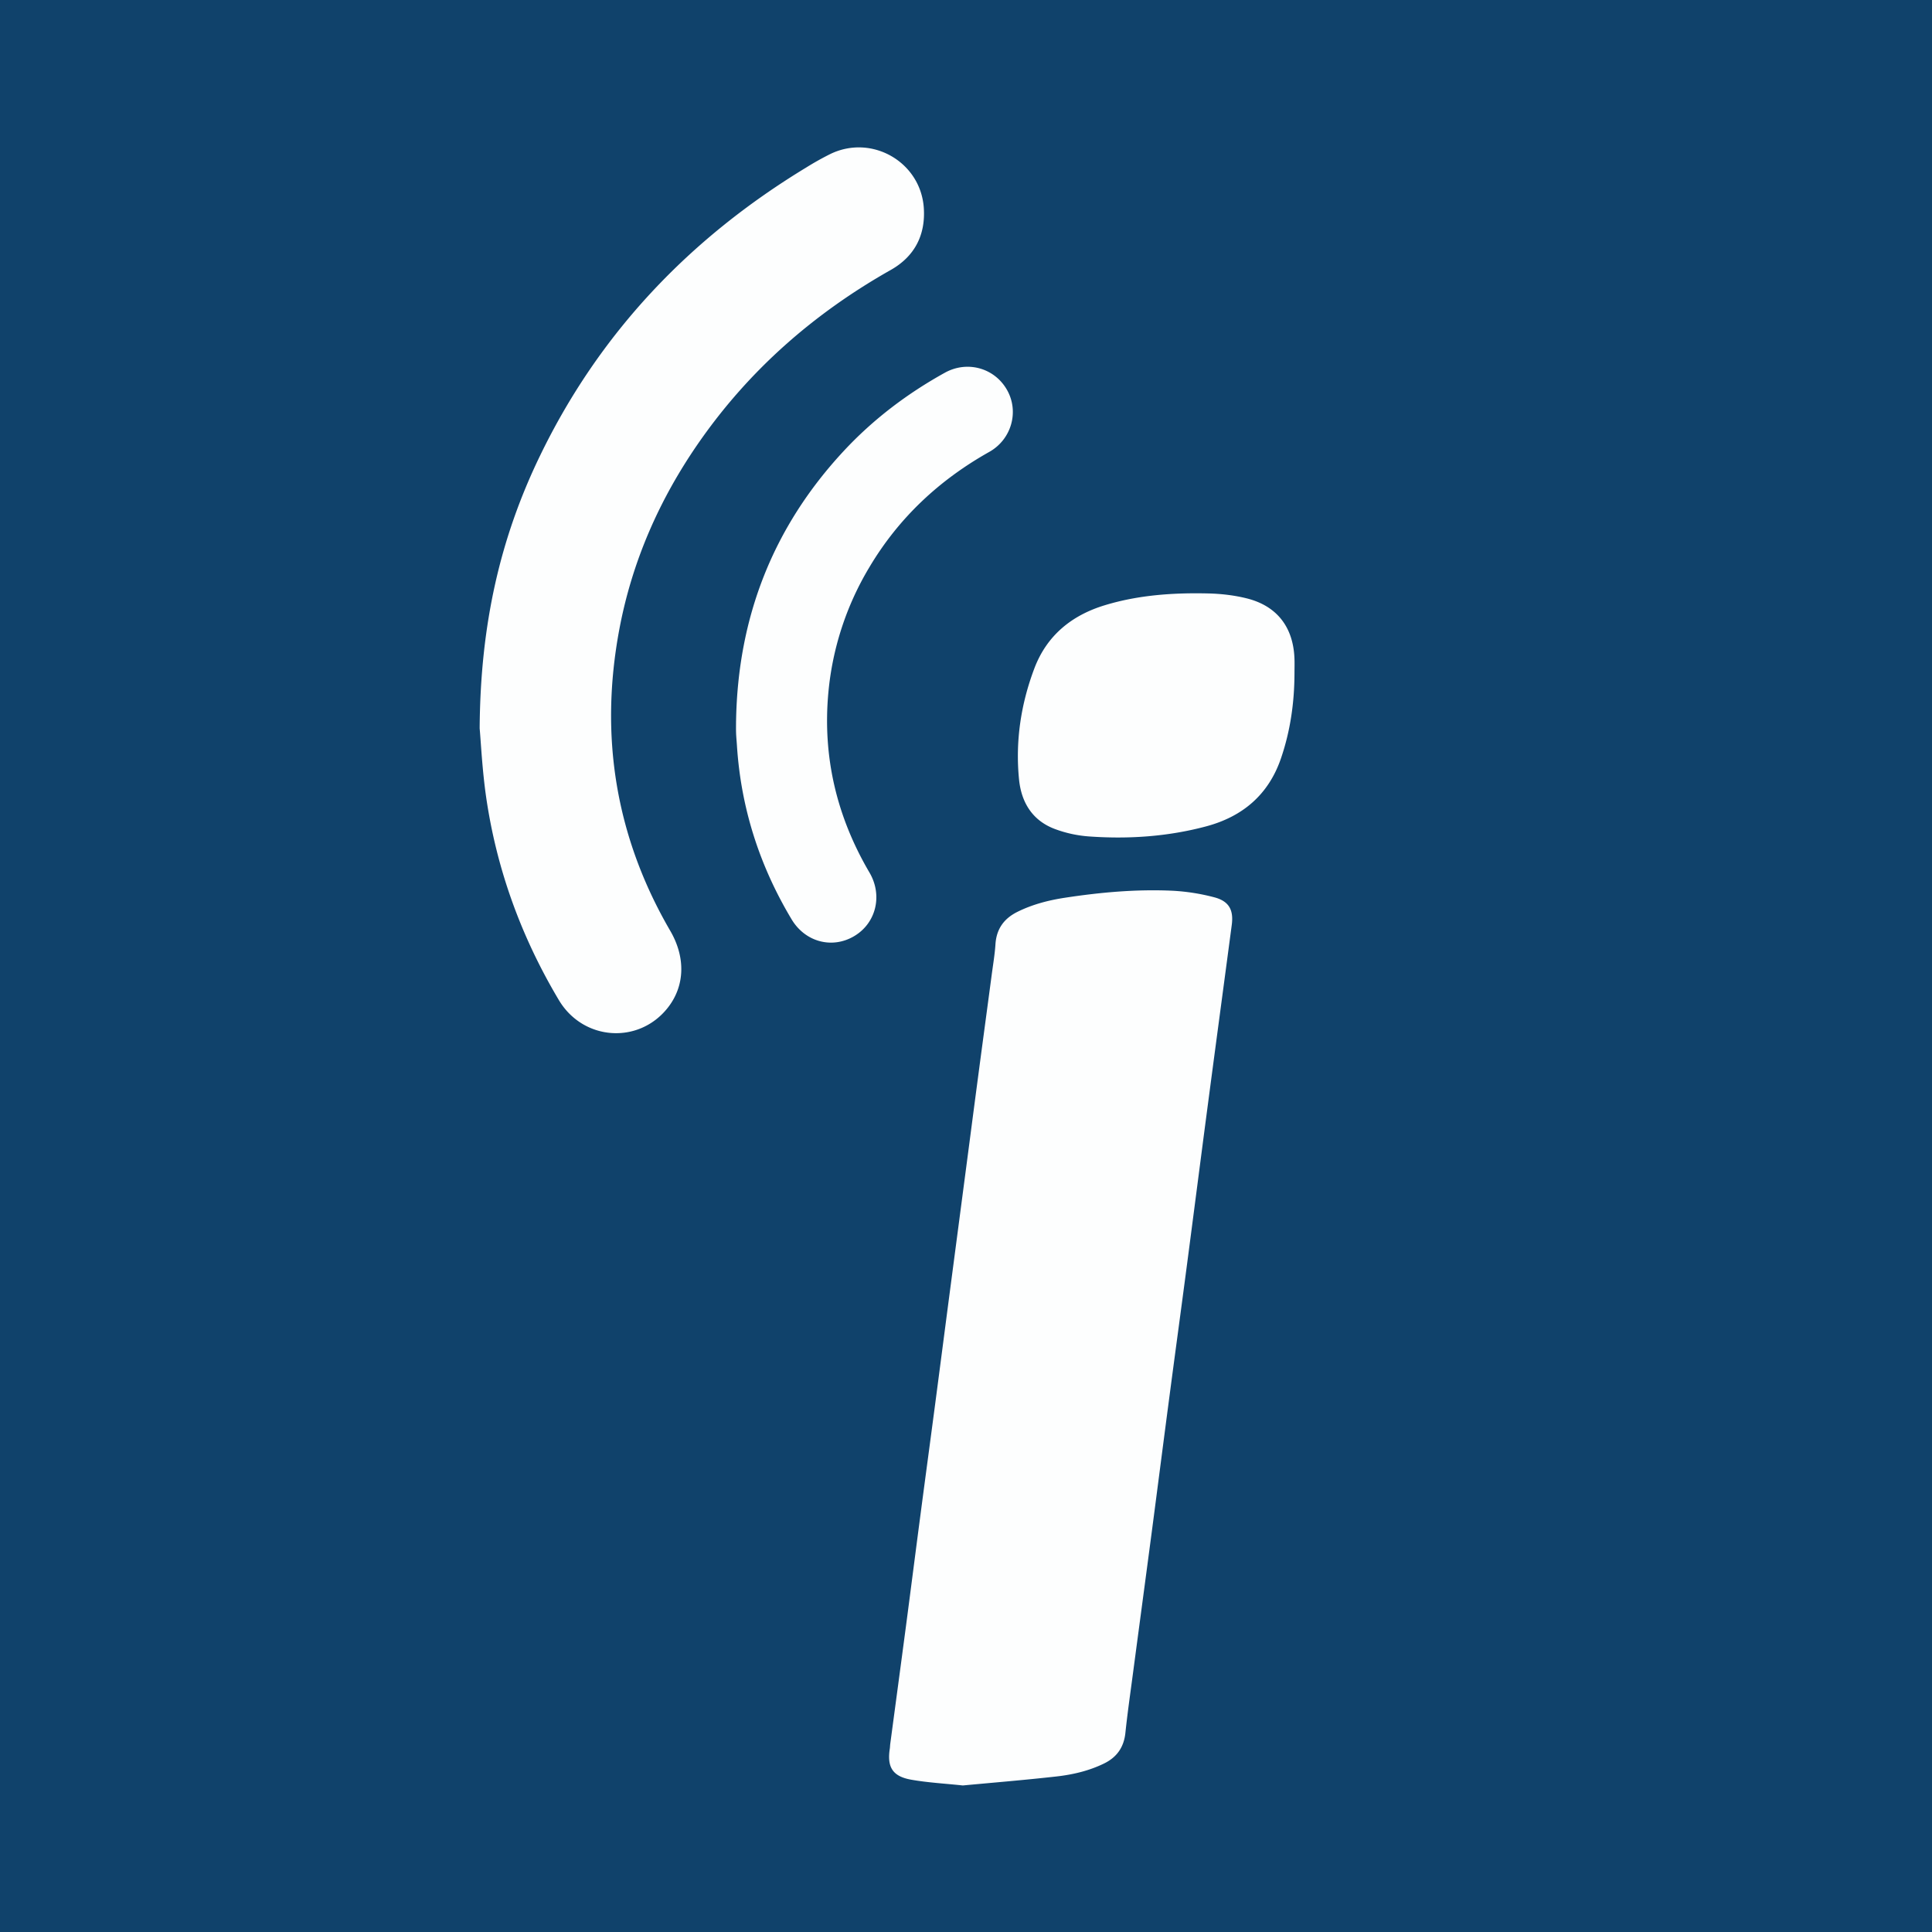 <svg xmlns="http://www.w3.org/2000/svg" viewBox="0 0 100 100"><g fill="none" fill-rule="evenodd"><path fill="#10426B" d="M0 100V0h100v100H0"/><path fill="#FDFEFE" d="M49.836 92.415c-.937-.1-1.816-.146-2.676-.299-.962-.171-1.252-.651-1.104-1.605.012-.078.012-.16.022-.239.272-2.038.547-4.075.816-6.113.25-1.899.492-3.8.742-5.699.248-1.888.503-3.777.752-5.666.25-1.9.496-3.8.745-5.7l.8-6.085c.235-1.78.466-3.562.702-5.343.229-1.73.463-3.46.693-5.191.07-.535.162-1.069.197-1.605.053-.8.45-1.337 1.155-1.682.769-.378 1.588-.59 2.427-.719 1.859-.285 3.73-.452 5.61-.363a10.63 10.63 0 0 1 2.118.334c.775.199 1.025.653.92 1.439-.41 3.096-.827 6.19-1.235 9.287-.371 2.81-.73 5.62-1.1 8.43-.288 2.197-.588 4.391-.877 6.587-.311 2.354-.612 4.71-.922 7.066-.33 2.502-.666 5.005-.998 7.508-.13.978-.27 1.956-.373 2.94-.08.745-.445 1.261-1.11 1.584-.78.38-1.62.575-2.47.67-1.625.183-3.256.316-4.834.464M24.827 37.7c.035-5.406 1.074-9.868 3.113-14.088 3.08-6.376 7.76-11.285 13.79-14.942a15.06 15.06 0 0 1 1.251-.7c2.148-1.039 4.672.414 4.835 2.791.096 1.414-.484 2.52-1.716 3.215-3.974 2.246-7.324 5.18-9.934 8.937-2.038 2.935-3.45 6.148-4.11 9.664-1.034 5.517-.197 10.733 2.637 15.603.801 1.376.761 2.85-.128 3.98-1.506 1.913-4.383 1.71-5.639-.397-1.942-3.258-3.22-6.759-3.764-10.51-.203-1.41-.27-2.84-.335-3.554"/><path fill="#FDFEFE" d="M38.099 37.317c.09-5.361 1.91-10.036 5.572-13.973 1.522-1.637 3.282-2.97 5.235-4.052 1.157-.641 2.566-.252 3.215.887.64 1.123.235 2.565-.918 3.212-2.588 1.454-4.688 3.415-6.207 5.973a15.309 15.309 0 0 0-2.117 6.452c-.314 3.35.428 6.458 2.126 9.349.69 1.176.346 2.615-.793 3.289-1.139.675-2.535.307-3.239-.87-1.663-2.775-2.626-5.774-2.83-9.01-.014-.21-.035-.418-.043-.627-.008-.21-.002-.42-.002-.63m28.904-2.451c-.005 1.496-.212 2.96-.698 4.382-.645 1.889-1.989 3.02-3.875 3.525-1.994.532-4.034.668-6.087.519a6.333 6.333 0 0 1-1.745-.384c-1.164-.438-1.736-1.38-1.853-2.574-.194-1.968.097-3.89.792-5.732.643-1.703 1.926-2.752 3.648-3.275 1.748-.532 3.55-.652 5.362-.61.664.016 1.34.094 1.983.254 1.558.388 2.401 1.478 2.471 3.086.012.269.002.539.002.809"/></g></svg>